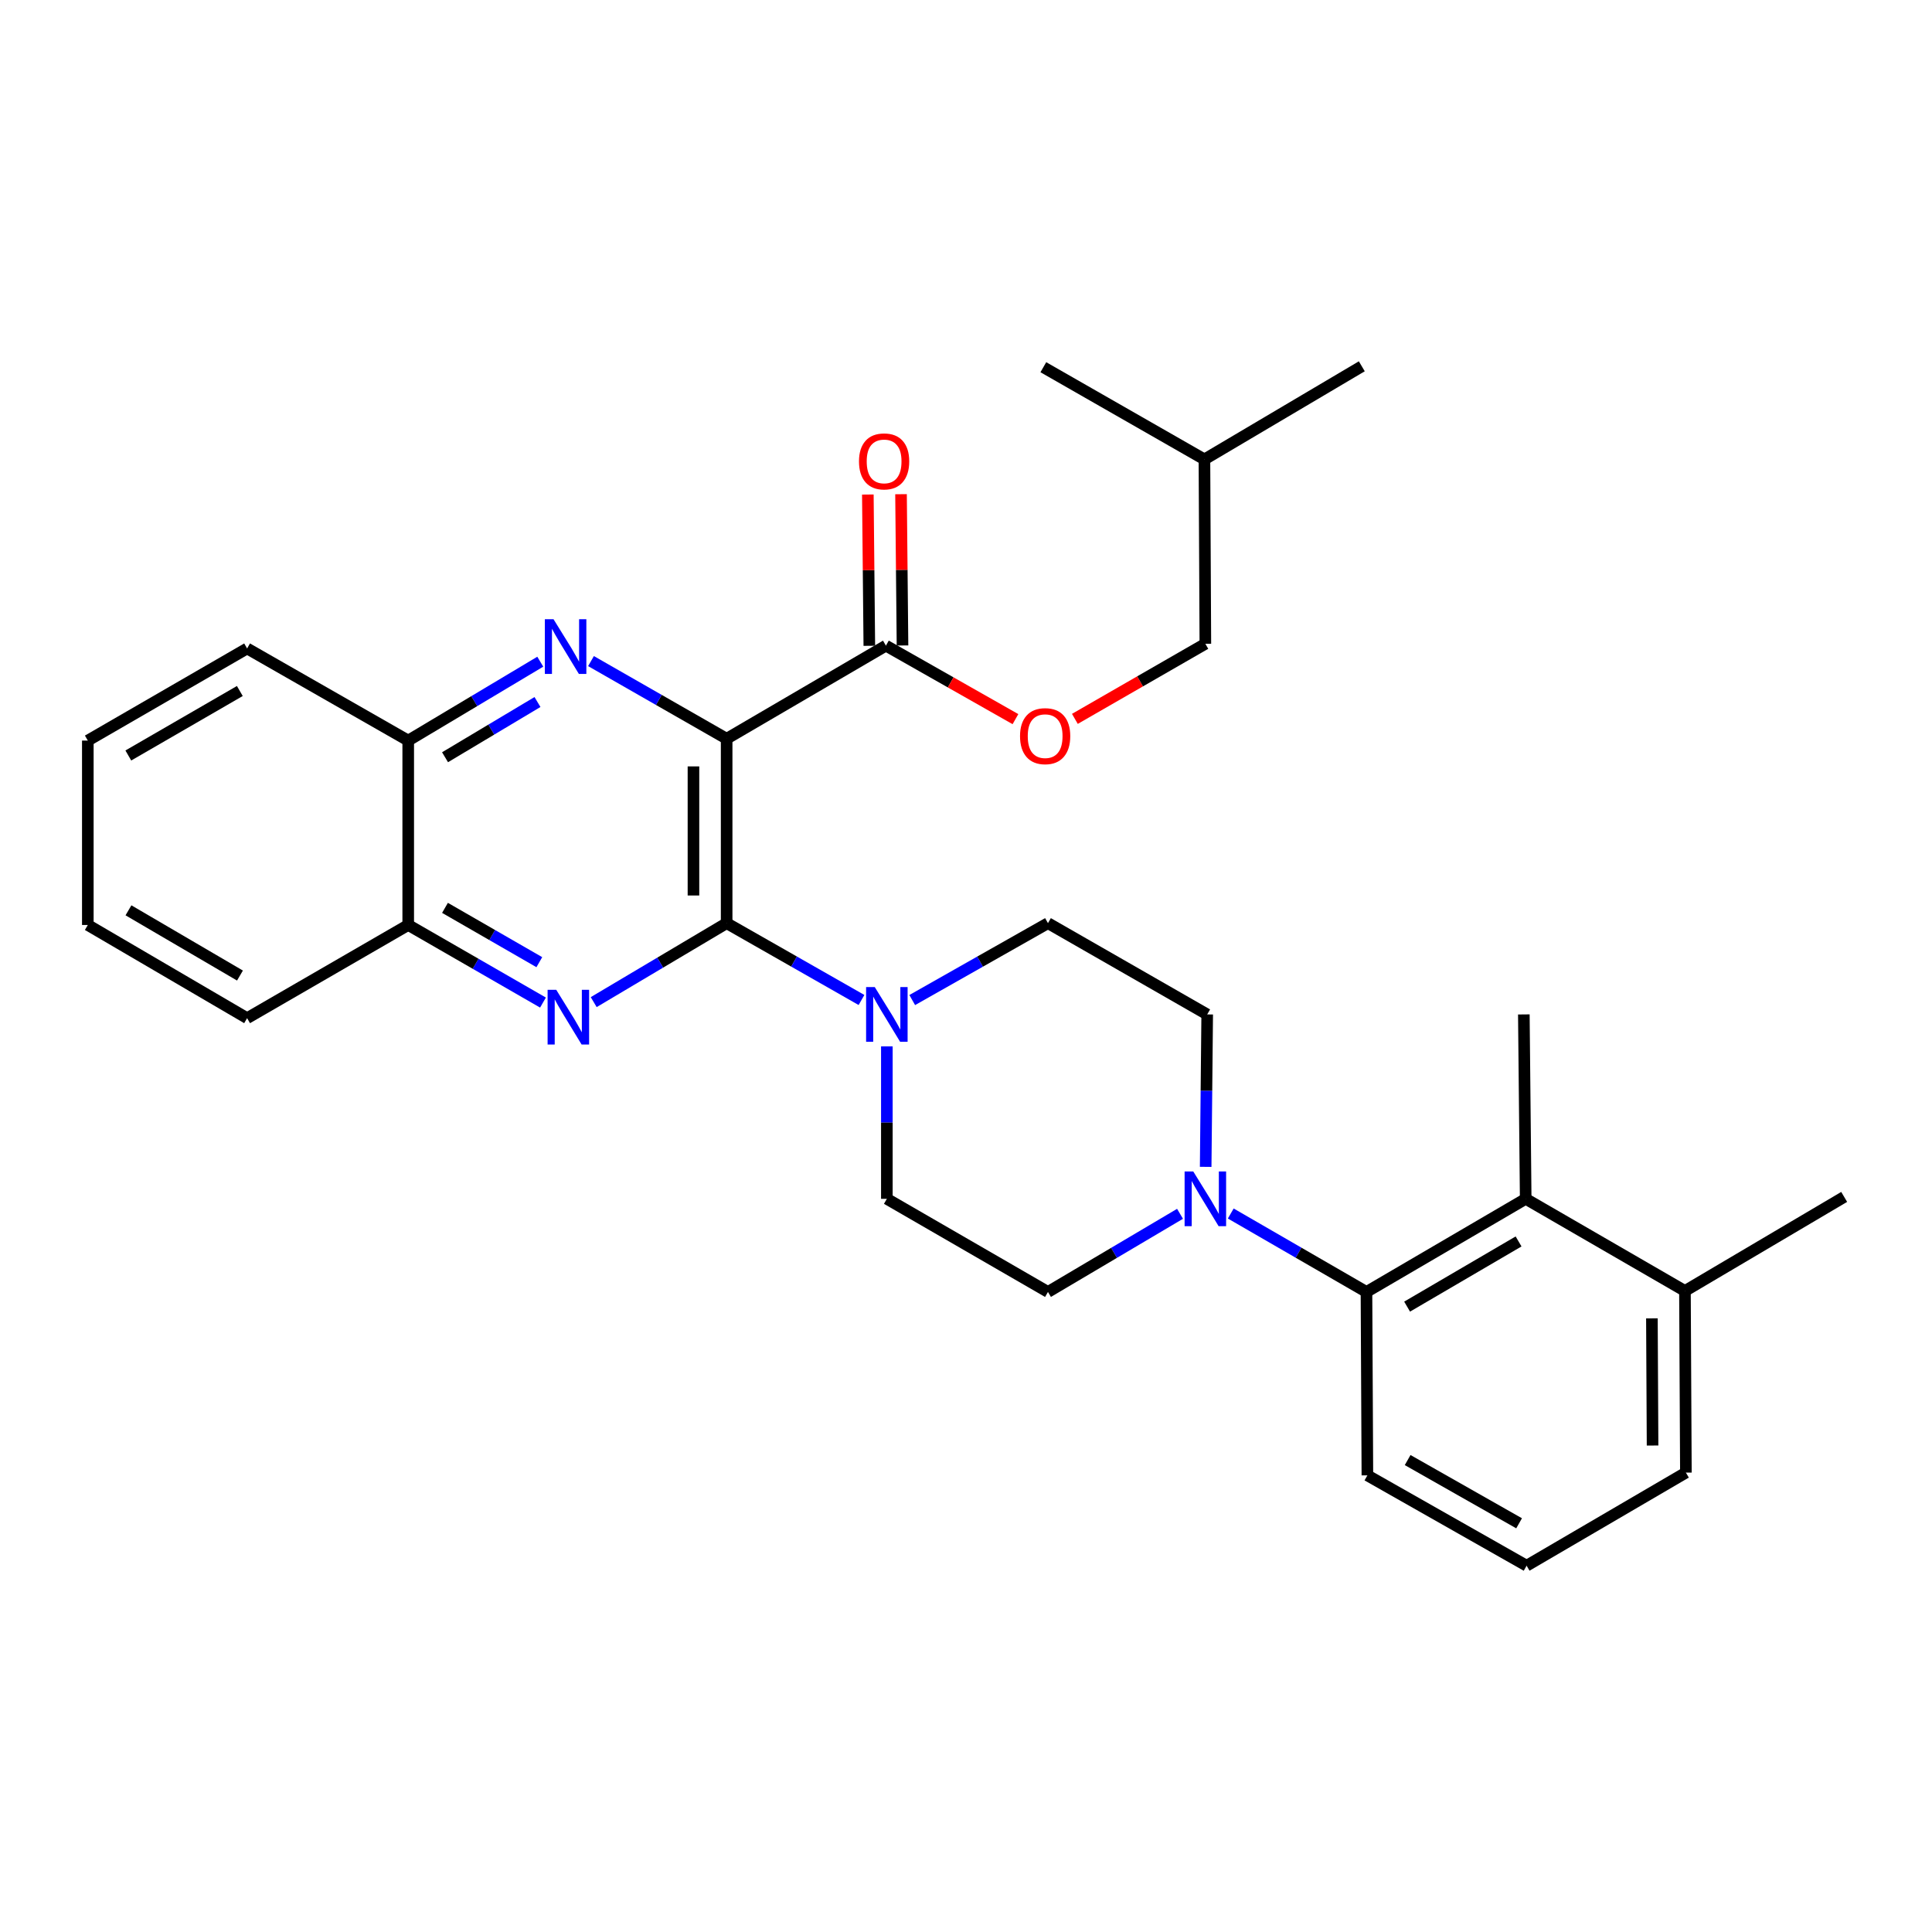 <?xml version='1.0' encoding='iso-8859-1'?>
<svg version='1.1' baseProfile='full'
              xmlns='http://www.w3.org/2000/svg'
                      xmlns:rdkit='http://www.rdkit.org/xml'
                      xmlns:xlink='http://www.w3.org/1999/xlink'
                  xml:space='preserve'
width='1000px' height='1000px' viewBox='0 0 1000 1000'>
<!-- END OF HEADER -->
<rect style='opacity:1.0;fill:#FFFFFF;stroke:none' width='1000' height='1000' x='0' y='0'> </rect>
<path class='bond-0' d='M 376.11,382.37 L 376.11,477.823' style='fill:none;fill-rule:evenodd;stroke:#000000;stroke-width:6px;stroke-linecap:butt;stroke-linejoin:miter;stroke-opacity:1' />
<path class='bond-0' d='M 358.934,396.688 L 358.934,463.505' style='fill:none;fill-rule:evenodd;stroke:#000000;stroke-width:6px;stroke-linecap:butt;stroke-linejoin:miter;stroke-opacity:1' />
<path class='bond-1' d='M 376.11,382.37 L 341.004,362.275' style='fill:none;fill-rule:evenodd;stroke:#000000;stroke-width:6px;stroke-linecap:butt;stroke-linejoin:miter;stroke-opacity:1' />
<path class='bond-1' d='M 341.004,362.275 L 305.898,342.18' style='fill:none;fill-rule:evenodd;stroke:#0000FF;stroke-width:6px;stroke-linecap:butt;stroke-linejoin:miter;stroke-opacity:1' />
<path class='bond-5' d='M 376.11,382.37 L 458.548,334.181' style='fill:none;fill-rule:evenodd;stroke:#000000;stroke-width:6px;stroke-linecap:butt;stroke-linejoin:miter;stroke-opacity:1' />
<path class='bond-2' d='M 376.11,477.823 L 341.706,498.259' style='fill:none;fill-rule:evenodd;stroke:#000000;stroke-width:6px;stroke-linecap:butt;stroke-linejoin:miter;stroke-opacity:1' />
<path class='bond-2' d='M 341.706,498.259 L 307.301,518.695' style='fill:none;fill-rule:evenodd;stroke:#0000FF;stroke-width:6px;stroke-linecap:butt;stroke-linejoin:miter;stroke-opacity:1' />
<path class='bond-3' d='M 376.11,477.823 L 411.009,497.707' style='fill:none;fill-rule:evenodd;stroke:#000000;stroke-width:6px;stroke-linecap:butt;stroke-linejoin:miter;stroke-opacity:1' />
<path class='bond-3' d='M 411.009,497.707 L 445.908,517.59' style='fill:none;fill-rule:evenodd;stroke:#0000FF;stroke-width:6px;stroke-linecap:butt;stroke-linejoin:miter;stroke-opacity:1' />
<path class='bond-8' d='M 279.645,342.491 L 245.469,362.908' style='fill:none;fill-rule:evenodd;stroke:#0000FF;stroke-width:6px;stroke-linecap:butt;stroke-linejoin:miter;stroke-opacity:1' />
<path class='bond-8' d='M 245.469,362.908 L 211.293,383.324' style='fill:none;fill-rule:evenodd;stroke:#000000;stroke-width:6px;stroke-linecap:butt;stroke-linejoin:miter;stroke-opacity:1' />
<path class='bond-8' d='M 278.201,363.362 L 254.278,377.653' style='fill:none;fill-rule:evenodd;stroke:#0000FF;stroke-width:6px;stroke-linecap:butt;stroke-linejoin:miter;stroke-opacity:1' />
<path class='bond-8' d='M 254.278,377.653 L 230.355,391.945' style='fill:none;fill-rule:evenodd;stroke:#000000;stroke-width:6px;stroke-linecap:butt;stroke-linejoin:miter;stroke-opacity:1' />
<path class='bond-30' d='M 281.048,518.93 L 246.17,498.849' style='fill:none;fill-rule:evenodd;stroke:#0000FF;stroke-width:6px;stroke-linecap:butt;stroke-linejoin:miter;stroke-opacity:1' />
<path class='bond-30' d='M 246.17,498.849 L 211.293,478.768' style='fill:none;fill-rule:evenodd;stroke:#000000;stroke-width:6px;stroke-linecap:butt;stroke-linejoin:miter;stroke-opacity:1' />
<path class='bond-30' d='M 279.155,498.02 L 254.741,483.963' style='fill:none;fill-rule:evenodd;stroke:#0000FF;stroke-width:6px;stroke-linecap:butt;stroke-linejoin:miter;stroke-opacity:1' />
<path class='bond-30' d='M 254.741,483.963 L 230.327,469.907' style='fill:none;fill-rule:evenodd;stroke:#000000;stroke-width:6px;stroke-linecap:butt;stroke-linejoin:miter;stroke-opacity:1' />
<path class='bond-11' d='M 472.17,517.626 L 507.298,497.725' style='fill:none;fill-rule:evenodd;stroke:#0000FF;stroke-width:6px;stroke-linecap:butt;stroke-linejoin:miter;stroke-opacity:1' />
<path class='bond-11' d='M 507.298,497.725 L 542.426,477.823' style='fill:none;fill-rule:evenodd;stroke:#000000;stroke-width:6px;stroke-linecap:butt;stroke-linejoin:miter;stroke-opacity:1' />
<path class='bond-12' d='M 459.034,541.614 L 459.034,581.063' style='fill:none;fill-rule:evenodd;stroke:#0000FF;stroke-width:6px;stroke-linecap:butt;stroke-linejoin:miter;stroke-opacity:1' />
<path class='bond-12' d='M 459.034,581.063 L 459.034,620.512' style='fill:none;fill-rule:evenodd;stroke:#000000;stroke-width:6px;stroke-linecap:butt;stroke-linejoin:miter;stroke-opacity:1' />
<path class='bond-4' d='M 610.783,628.266 L 576.605,648.488' style='fill:none;fill-rule:evenodd;stroke:#0000FF;stroke-width:6px;stroke-linecap:butt;stroke-linejoin:miter;stroke-opacity:1' />
<path class='bond-4' d='M 576.605,648.488 L 542.426,668.711' style='fill:none;fill-rule:evenodd;stroke:#000000;stroke-width:6px;stroke-linecap:butt;stroke-linejoin:miter;stroke-opacity:1' />
<path class='bond-6' d='M 637.038,628.111 L 672.159,648.411' style='fill:none;fill-rule:evenodd;stroke:#0000FF;stroke-width:6px;stroke-linecap:butt;stroke-linejoin:miter;stroke-opacity:1' />
<path class='bond-6' d='M 672.159,648.411 L 707.281,668.711' style='fill:none;fill-rule:evenodd;stroke:#000000;stroke-width:6px;stroke-linecap:butt;stroke-linejoin:miter;stroke-opacity:1' />
<path class='bond-31' d='M 624.055,603.965 L 624.45,564.517' style='fill:none;fill-rule:evenodd;stroke:#0000FF;stroke-width:6px;stroke-linecap:butt;stroke-linejoin:miter;stroke-opacity:1' />
<path class='bond-31' d='M 624.45,564.517 L 624.844,525.068' style='fill:none;fill-rule:evenodd;stroke:#000000;stroke-width:6px;stroke-linecap:butt;stroke-linejoin:miter;stroke-opacity:1' />
<path class='bond-10' d='M 458.548,334.181 L 492.072,353.204' style='fill:none;fill-rule:evenodd;stroke:#000000;stroke-width:6px;stroke-linecap:butt;stroke-linejoin:miter;stroke-opacity:1' />
<path class='bond-10' d='M 492.072,353.204 L 525.597,372.227' style='fill:none;fill-rule:evenodd;stroke:#FF0000;stroke-width:6px;stroke-linecap:butt;stroke-linejoin:miter;stroke-opacity:1' />
<path class='bond-15' d='M 467.135,334.097 L 466.752,294.948' style='fill:none;fill-rule:evenodd;stroke:#000000;stroke-width:6px;stroke-linecap:butt;stroke-linejoin:miter;stroke-opacity:1' />
<path class='bond-15' d='M 466.752,294.948 L 466.368,255.799' style='fill:none;fill-rule:evenodd;stroke:#FF0000;stroke-width:6px;stroke-linecap:butt;stroke-linejoin:miter;stroke-opacity:1' />
<path class='bond-15' d='M 449.96,334.265 L 449.576,295.116' style='fill:none;fill-rule:evenodd;stroke:#000000;stroke-width:6px;stroke-linecap:butt;stroke-linejoin:miter;stroke-opacity:1' />
<path class='bond-15' d='M 449.576,295.116 L 449.193,255.967' style='fill:none;fill-rule:evenodd;stroke:#FF0000;stroke-width:6px;stroke-linecap:butt;stroke-linejoin:miter;stroke-opacity:1' />
<path class='bond-7' d='M 707.281,668.711 L 789.699,620.512' style='fill:none;fill-rule:evenodd;stroke:#000000;stroke-width:6px;stroke-linecap:butt;stroke-linejoin:miter;stroke-opacity:1' />
<path class='bond-7' d='M 728.315,676.308 L 786.008,642.569' style='fill:none;fill-rule:evenodd;stroke:#000000;stroke-width:6px;stroke-linecap:butt;stroke-linejoin:miter;stroke-opacity:1' />
<path class='bond-18' d='M 707.281,668.711 L 707.758,763.649' style='fill:none;fill-rule:evenodd;stroke:#000000;stroke-width:6px;stroke-linecap:butt;stroke-linejoin:miter;stroke-opacity:1' />
<path class='bond-16' d='M 789.699,620.512 L 872.127,668.195' style='fill:none;fill-rule:evenodd;stroke:#000000;stroke-width:6px;stroke-linecap:butt;stroke-linejoin:miter;stroke-opacity:1' />
<path class='bond-19' d='M 789.699,620.512 L 788.736,525.068' style='fill:none;fill-rule:evenodd;stroke:#000000;stroke-width:6px;stroke-linecap:butt;stroke-linejoin:miter;stroke-opacity:1' />
<path class='bond-9' d='M 211.293,383.324 L 211.293,478.768' style='fill:none;fill-rule:evenodd;stroke:#000000;stroke-width:6px;stroke-linecap:butt;stroke-linejoin:miter;stroke-opacity:1' />
<path class='bond-22' d='M 211.293,383.324 L 127.901,335.641' style='fill:none;fill-rule:evenodd;stroke:#000000;stroke-width:6px;stroke-linecap:butt;stroke-linejoin:miter;stroke-opacity:1' />
<path class='bond-23' d='M 211.293,478.768 L 127.901,527.005' style='fill:none;fill-rule:evenodd;stroke:#000000;stroke-width:6px;stroke-linecap:butt;stroke-linejoin:miter;stroke-opacity:1' />
<path class='bond-17' d='M 556.358,372.09 L 590.124,352.658' style='fill:none;fill-rule:evenodd;stroke:#FF0000;stroke-width:6px;stroke-linecap:butt;stroke-linejoin:miter;stroke-opacity:1' />
<path class='bond-17' d='M 590.124,352.658 L 623.89,333.226' style='fill:none;fill-rule:evenodd;stroke:#000000;stroke-width:6px;stroke-linecap:butt;stroke-linejoin:miter;stroke-opacity:1' />
<path class='bond-13' d='M 542.426,477.823 L 624.844,525.068' style='fill:none;fill-rule:evenodd;stroke:#000000;stroke-width:6px;stroke-linecap:butt;stroke-linejoin:miter;stroke-opacity:1' />
<path class='bond-14' d='M 459.034,620.512 L 542.426,668.711' style='fill:none;fill-rule:evenodd;stroke:#000000;stroke-width:6px;stroke-linecap:butt;stroke-linejoin:miter;stroke-opacity:1' />
<path class='bond-24' d='M 872.127,668.195 L 954.545,619.519' style='fill:none;fill-rule:evenodd;stroke:#000000;stroke-width:6px;stroke-linecap:butt;stroke-linejoin:miter;stroke-opacity:1' />
<path class='bond-33' d='M 872.127,668.195 L 872.614,762.217' style='fill:none;fill-rule:evenodd;stroke:#000000;stroke-width:6px;stroke-linecap:butt;stroke-linejoin:miter;stroke-opacity:1' />
<path class='bond-33' d='M 855.024,682.388 L 855.365,748.203' style='fill:none;fill-rule:evenodd;stroke:#000000;stroke-width:6px;stroke-linecap:butt;stroke-linejoin:miter;stroke-opacity:1' />
<path class='bond-25' d='M 623.89,333.226 L 623.413,237.783' style='fill:none;fill-rule:evenodd;stroke:#000000;stroke-width:6px;stroke-linecap:butt;stroke-linejoin:miter;stroke-opacity:1' />
<path class='bond-20' d='M 707.758,763.649 L 790.167,810.407' style='fill:none;fill-rule:evenodd;stroke:#000000;stroke-width:6px;stroke-linecap:butt;stroke-linejoin:miter;stroke-opacity:1' />
<path class='bond-20' d='M 728.596,755.723 L 786.282,788.454' style='fill:none;fill-rule:evenodd;stroke:#000000;stroke-width:6px;stroke-linecap:butt;stroke-linejoin:miter;stroke-opacity:1' />
<path class='bond-21' d='M 790.167,810.407 L 872.614,762.217' style='fill:none;fill-rule:evenodd;stroke:#000000;stroke-width:6px;stroke-linecap:butt;stroke-linejoin:miter;stroke-opacity:1' />
<path class='bond-29' d='M 127.901,335.641 L 45.455,383.324' style='fill:none;fill-rule:evenodd;stroke:#000000;stroke-width:6px;stroke-linecap:butt;stroke-linejoin:miter;stroke-opacity:1' />
<path class='bond-29' d='M 124.134,357.662 L 66.421,391.041' style='fill:none;fill-rule:evenodd;stroke:#000000;stroke-width:6px;stroke-linecap:butt;stroke-linejoin:miter;stroke-opacity:1' />
<path class='bond-32' d='M 127.901,527.005 L 45.455,478.768' style='fill:none;fill-rule:evenodd;stroke:#000000;stroke-width:6px;stroke-linecap:butt;stroke-linejoin:miter;stroke-opacity:1' />
<path class='bond-32' d='M 124.208,504.944 L 66.496,471.178' style='fill:none;fill-rule:evenodd;stroke:#000000;stroke-width:6px;stroke-linecap:butt;stroke-linejoin:miter;stroke-opacity:1' />
<path class='bond-26' d='M 623.413,237.783 L 704.867,189.593' style='fill:none;fill-rule:evenodd;stroke:#000000;stroke-width:6px;stroke-linecap:butt;stroke-linejoin:miter;stroke-opacity:1' />
<path class='bond-27' d='M 623.413,237.783 L 540.031,190.07' style='fill:none;fill-rule:evenodd;stroke:#000000;stroke-width:6px;stroke-linecap:butt;stroke-linejoin:miter;stroke-opacity:1' />
<path class='bond-28' d='M 45.455,478.768 L 45.455,383.324' style='fill:none;fill-rule:evenodd;stroke:#000000;stroke-width:6px;stroke-linecap:butt;stroke-linejoin:miter;stroke-opacity:1' />
<path  class='atom-2' d='M 286.497 320.498
L 295.777 335.498
Q 296.697 336.978, 298.177 339.658
Q 299.657 342.338, 299.737 342.498
L 299.737 320.498
L 303.497 320.498
L 303.497 348.818
L 299.617 348.818
L 289.657 332.418
Q 288.497 330.498, 287.257 328.298
Q 286.057 326.098, 285.697 325.418
L 285.697 348.818
L 282.017 348.818
L 282.017 320.498
L 286.497 320.498
' fill='#0000FF'/>
<path  class='atom-3' d='M 287.919 512.33
L 297.199 527.33
Q 298.119 528.81, 299.599 531.49
Q 301.079 534.17, 301.159 534.33
L 301.159 512.33
L 304.919 512.33
L 304.919 540.65
L 301.039 540.65
L 291.079 524.25
Q 289.919 522.33, 288.679 520.13
Q 287.479 517.93, 287.119 517.25
L 287.119 540.65
L 283.439 540.65
L 283.439 512.33
L 287.919 512.33
' fill='#0000FF'/>
<path  class='atom-4' d='M 452.774 510.908
L 462.054 525.908
Q 462.974 527.388, 464.454 530.068
Q 465.934 532.748, 466.014 532.908
L 466.014 510.908
L 469.774 510.908
L 469.774 539.228
L 465.894 539.228
L 455.934 522.828
Q 454.774 520.908, 453.534 518.708
Q 452.334 516.508, 451.974 515.828
L 451.974 539.228
L 448.294 539.228
L 448.294 510.908
L 452.774 510.908
' fill='#0000FF'/>
<path  class='atom-5' d='M 617.63 606.352
L 626.91 621.352
Q 627.83 622.832, 629.31 625.512
Q 630.79 628.192, 630.87 628.352
L 630.87 606.352
L 634.63 606.352
L 634.63 634.672
L 630.75 634.672
L 620.79 618.272
Q 619.63 616.352, 618.39 614.152
Q 617.19 611.952, 616.83 611.272
L 616.83 634.672
L 613.15 634.672
L 613.15 606.352
L 617.63 606.352
' fill='#0000FF'/>
<path  class='atom-11' d='M 527.966 381.028
Q 527.966 374.228, 531.326 370.428
Q 534.686 366.628, 540.966 366.628
Q 547.246 366.628, 550.606 370.428
Q 553.966 374.228, 553.966 381.028
Q 553.966 387.908, 550.566 391.828
Q 547.166 395.708, 540.966 395.708
Q 534.726 395.708, 531.326 391.828
Q 527.966 387.948, 527.966 381.028
M 540.966 392.508
Q 545.286 392.508, 547.606 389.628
Q 549.966 386.708, 549.966 381.028
Q 549.966 375.468, 547.606 372.668
Q 545.286 369.828, 540.966 369.828
Q 536.646 369.828, 534.286 372.628
Q 531.966 375.428, 531.966 381.028
Q 531.966 386.748, 534.286 389.628
Q 536.646 392.508, 540.966 392.508
' fill='#FF0000'/>
<path  class='atom-16' d='M 444.612 238.817
Q 444.612 232.017, 447.972 228.217
Q 451.332 224.417, 457.612 224.417
Q 463.892 224.417, 467.252 228.217
Q 470.612 232.017, 470.612 238.817
Q 470.612 245.697, 467.212 249.617
Q 463.812 253.497, 457.612 253.497
Q 451.372 253.497, 447.972 249.617
Q 444.612 245.737, 444.612 238.817
M 457.612 250.297
Q 461.932 250.297, 464.252 247.417
Q 466.612 244.497, 466.612 238.817
Q 466.612 233.257, 464.252 230.457
Q 461.932 227.617, 457.612 227.617
Q 453.292 227.617, 450.932 230.417
Q 448.612 233.217, 448.612 238.817
Q 448.612 244.537, 450.932 247.417
Q 453.292 250.297, 457.612 250.297
' fill='#FF0000'/>
</svg>
